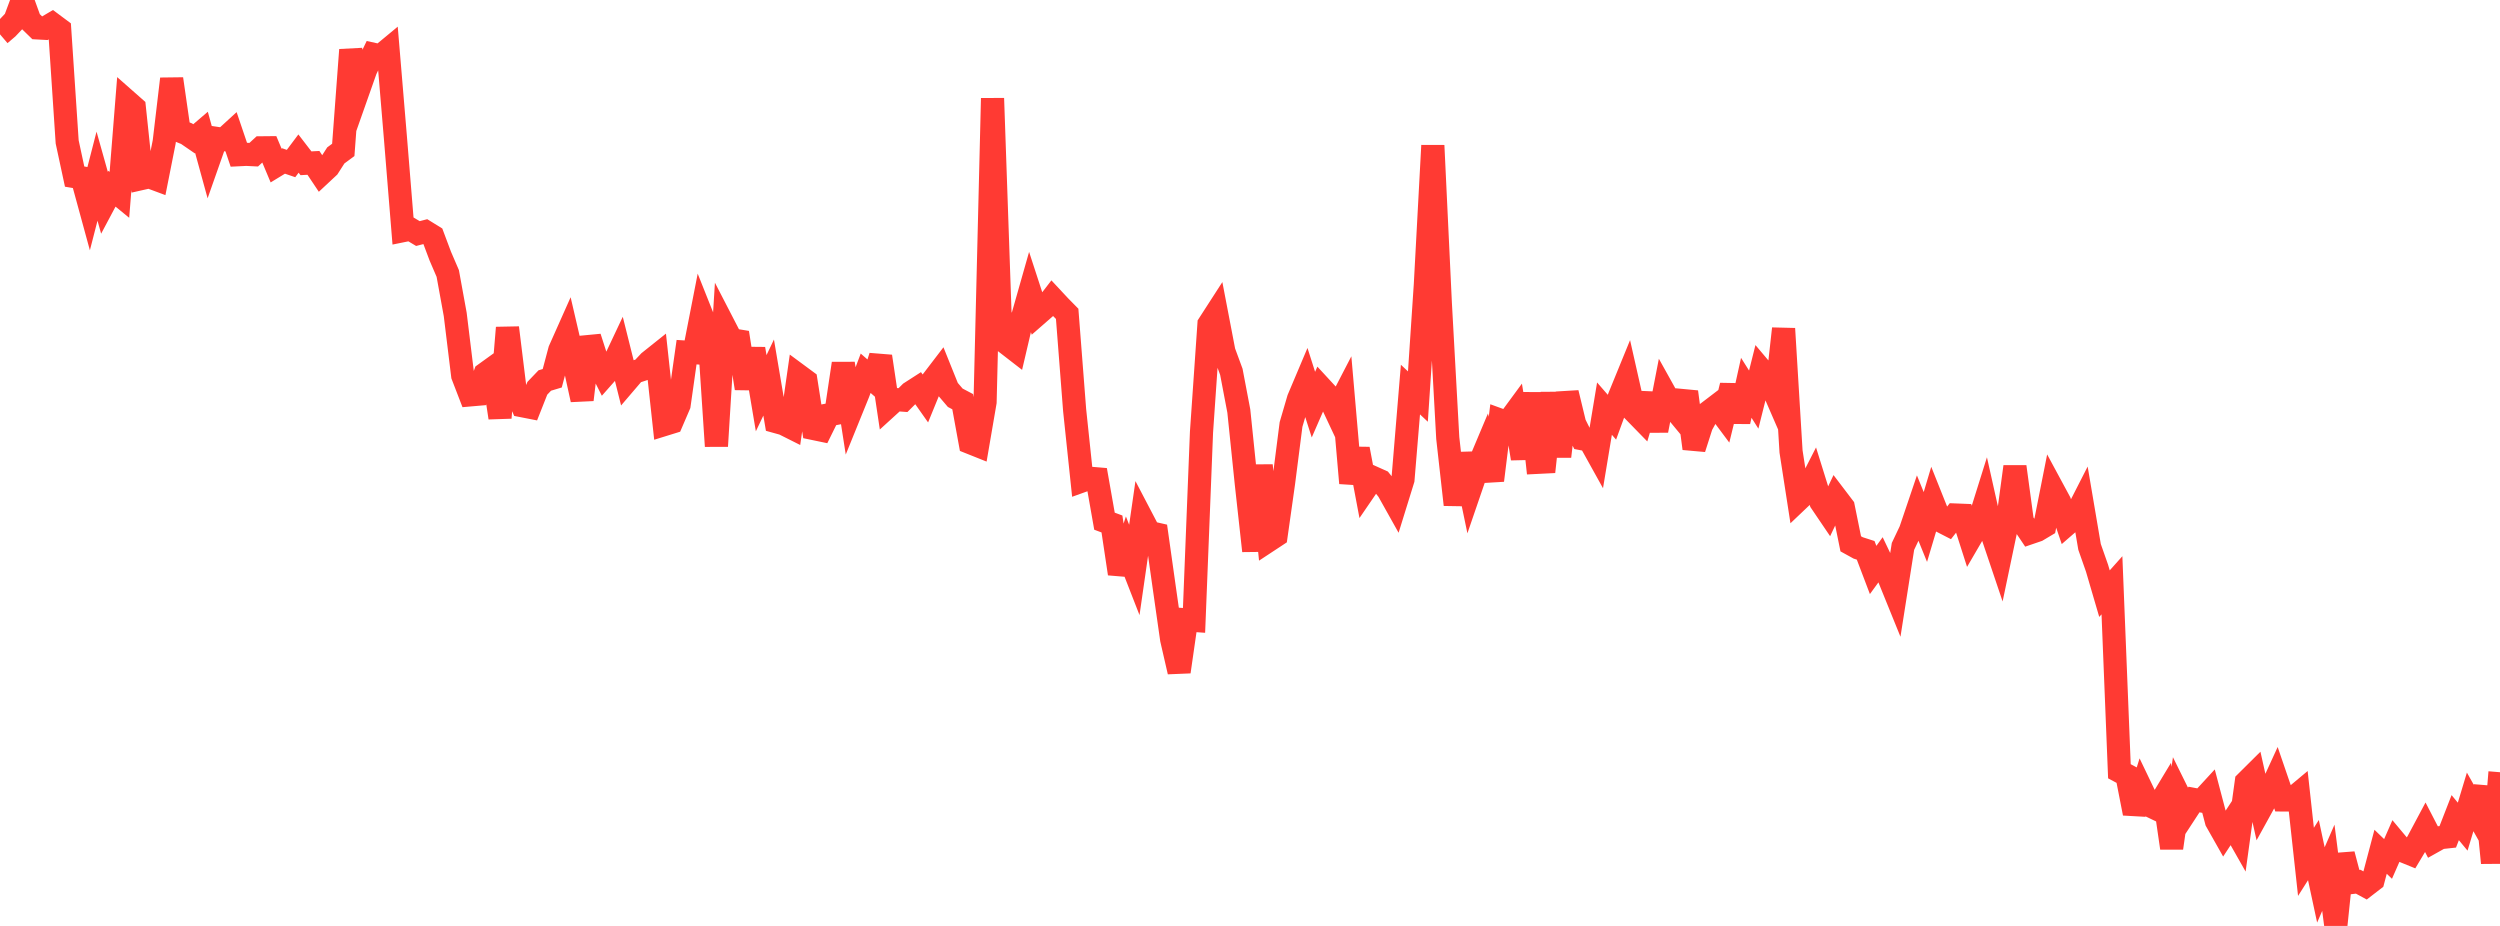 <?xml version="1.0" standalone="no"?>
<!DOCTYPE svg PUBLIC "-//W3C//DTD SVG 1.1//EN" "http://www.w3.org/Graphics/SVG/1.1/DTD/svg11.dtd">

<svg width="135" height="50" viewBox="0 0 135 50" preserveAspectRatio="none" 
  xmlns="http://www.w3.org/2000/svg"
  xmlns:xlink="http://www.w3.org/1999/xlink">


<polyline points="0.0, 1.854 0.403, 1.51 0.806, 1.084 1.209, 0.0 1.612, 1.114 2.015, 1.506 2.418, 1.528 2.821, 1.29 3.224, 1.59 3.627, 7.663 4.03, 9.536 4.433, 9.604 4.836, 11.079 5.239, 9.514 5.642, 10.949 6.045, 10.191 6.448, 10.521 6.851, 5.458 7.254, 5.813 7.657, 9.636 8.06, 9.545 8.463, 9.695 8.866, 7.667 9.269, 4.26 9.672, 7.057 10.075, 7.219 10.478, 7.495 10.881, 7.15 11.284, 8.617 11.687, 7.472 12.09, 7.532 12.493, 7.163 12.896, 8.354 13.299, 8.334 13.701, 8.354 14.104, 7.983 14.507, 7.979 14.91, 8.939 15.313, 8.693 15.716, 8.831 16.119, 8.293 16.522, 8.817 16.925, 8.795 17.328, 9.398 17.731, 9.022 18.134, 8.392 18.537, 8.095 18.94, 2.693 19.343, 4.904 19.746, 3.761 20.149, 2.93 20.552, 3.019 20.955, 2.685 21.358, 7.501 21.761, 12.454 22.164, 12.372 22.567, 12.612 22.97, 12.508 23.373, 12.757 23.776, 13.832 24.179, 14.768 24.582, 16.98 24.985, 20.279 25.388, 21.324 25.791, 21.289 26.194, 20.184 26.597, 19.893 27.0, 22.558 27.403, 17.698 27.806, 20.974 28.209, 21.91 28.612, 21.989 29.015, 20.968 29.418, 20.547 29.821, 20.426 30.224, 18.912 30.627, 18.007 31.03, 19.74 31.433, 21.584 31.836, 18.214 32.239, 19.469 32.642, 20.266 33.045, 19.81 33.448, 18.956 33.851, 20.568 34.254, 20.097 34.657, 19.965 35.06, 19.535 35.463, 19.213 35.866, 22.925 36.269, 22.8 36.672, 21.863 37.075, 19.017 37.478, 19.043 37.881, 16.982 38.284, 17.994 38.687, 24.092 39.09, 17.566 39.493, 18.346 39.896, 18.412 40.299, 20.971 40.701, 18.838 41.104, 21.234 41.507, 20.388 41.91, 22.768 42.313, 22.88 42.716, 23.082 43.119, 20.271 43.522, 20.569 43.925, 23.138 44.328, 23.222 44.731, 22.405 45.134, 22.326 45.537, 19.631 45.94, 22.218 46.343, 21.225 46.746, 20.156 47.149, 20.508 47.552, 19.245 47.955, 21.943 48.358, 21.576 48.761, 21.606 49.164, 21.204 49.567, 20.945 49.97, 21.517 50.373, 20.531 50.776, 20.004 51.179, 21.005 51.582, 21.478 51.985, 21.691 52.388, 23.898 52.791, 24.059 53.194, 21.71 53.597, 5.309 54.0, 16.913 54.403, 18.571 54.806, 18.883 55.209, 17.162 55.612, 15.744 56.015, 16.98 56.418, 16.628 56.821, 16.105 57.224, 16.537 57.627, 16.947 58.03, 22.145 58.433, 25.969 58.836, 25.824 59.239, 25.858 59.642, 28.144 60.045, 28.294 60.448, 30.978 60.851, 29.743 61.254, 30.777 61.657, 27.982 62.06, 28.752 62.463, 28.844 62.866, 31.698 63.269, 34.523 63.672, 36.274 64.075, 33.472 64.478, 33.501 64.881, 23.334 65.284, 17.505 65.687, 16.881 66.09, 18.983 66.493, 20.077 66.896, 22.195 67.299, 26.099 67.701, 29.746 68.104, 25.131 68.507, 29.185 68.91, 28.92 69.313, 26.071 69.716, 22.921 70.119, 21.543 70.522, 20.589 70.925, 21.851 71.328, 20.926 71.731, 21.363 72.134, 22.22 72.537, 21.442 72.94, 26.087 73.343, 24.244 73.746, 26.379 74.149, 25.79 74.552, 25.971 74.955, 26.474 75.358, 27.194 75.761, 25.894 76.164, 21.037 76.567, 21.415 76.97, 15.352 77.373, 7.858 77.776, 16.34 78.179, 23.652 78.582, 27.252 78.985, 24.502 79.388, 26.441 79.791, 25.266 80.194, 24.308 80.597, 25.94 81.0, 22.686 81.403, 22.833 81.806, 22.285 82.209, 24.763 82.612, 21.239 83.015, 24.967 83.418, 24.947 83.821, 21.225 84.224, 24.647 84.627, 21.215 85.03, 22.881 85.433, 23.692 85.836, 23.769 86.239, 24.495 86.642, 22.066 87.045, 22.53 87.448, 21.427 87.851, 20.441 88.254, 22.226 88.657, 22.639 89.06, 21.278 89.463, 23.248 89.866, 21.172 90.269, 21.896 90.672, 22.383 91.075, 21.162 91.478, 24.219 91.881, 22.96 92.284, 22.231 92.687, 21.924 93.09, 22.464 93.493, 20.819 93.896, 22.766 94.299, 20.942 94.701, 21.579 95.104, 19.97 95.507, 20.448 95.91, 21.376 96.313, 17.748 96.716, 24.38 97.119, 26.981 97.522, 26.598 97.925, 25.81 98.328, 27.104 98.731, 27.699 99.134, 26.85 99.537, 27.38 99.94, 29.366 100.343, 29.588 100.746, 29.718 101.149, 30.779 101.552, 30.225 101.955, 31.069 102.358, 32.063 102.761, 29.505 103.164, 28.655 103.567, 27.464 103.97, 28.458 104.373, 27.107 104.776, 28.117 105.179, 28.324 105.582, 27.81 105.985, 27.826 106.388, 29.085 106.791, 28.393 107.194, 27.106 107.597, 28.908 108.0, 30.104 108.403, 28.18 108.806, 25.202 109.209, 28.173 109.612, 28.773 110.015, 28.635 110.418, 28.395 110.821, 26.363 111.224, 27.109 111.627, 28.298 112.03, 27.948 112.433, 27.158 112.836, 29.532 113.239, 30.681 113.642, 32.057 114.045, 31.605 114.448, 41.648 114.851, 41.864 115.254, 43.92 115.657, 42.647 116.06, 43.487 116.463, 43.681 116.866, 43.013 117.269, 45.792 117.672, 42.975 118.075, 43.791 118.478, 43.174 118.881, 43.25 119.284, 42.812 119.687, 44.342 120.09, 45.055 120.493, 44.442 120.896, 45.152 121.299, 42.232 121.701, 41.833 122.104, 43.631 122.507, 42.9 122.91, 42.021 123.313, 43.197 123.716, 43.199 124.119, 42.862 124.522, 46.54 124.925, 45.905 125.328, 47.786 125.731, 46.86 126.134, 50.0 126.537, 46.133 126.94, 47.661 127.343, 47.612 127.746, 47.831 128.149, 47.52 128.552, 45.995 128.955, 46.383 129.358, 45.464 129.761, 45.946 130.164, 46.11 130.567, 45.435 130.97, 44.679 131.373, 45.459 131.776, 45.233 132.179, 45.189 132.582, 44.153 132.985, 44.639 133.388, 43.302 133.791, 44.016 134.194, 42.508 134.597, 46.594 135.0, 41.7" fill="none" stroke="#ff3a33" stroke-width="1.25"/>

</svg>